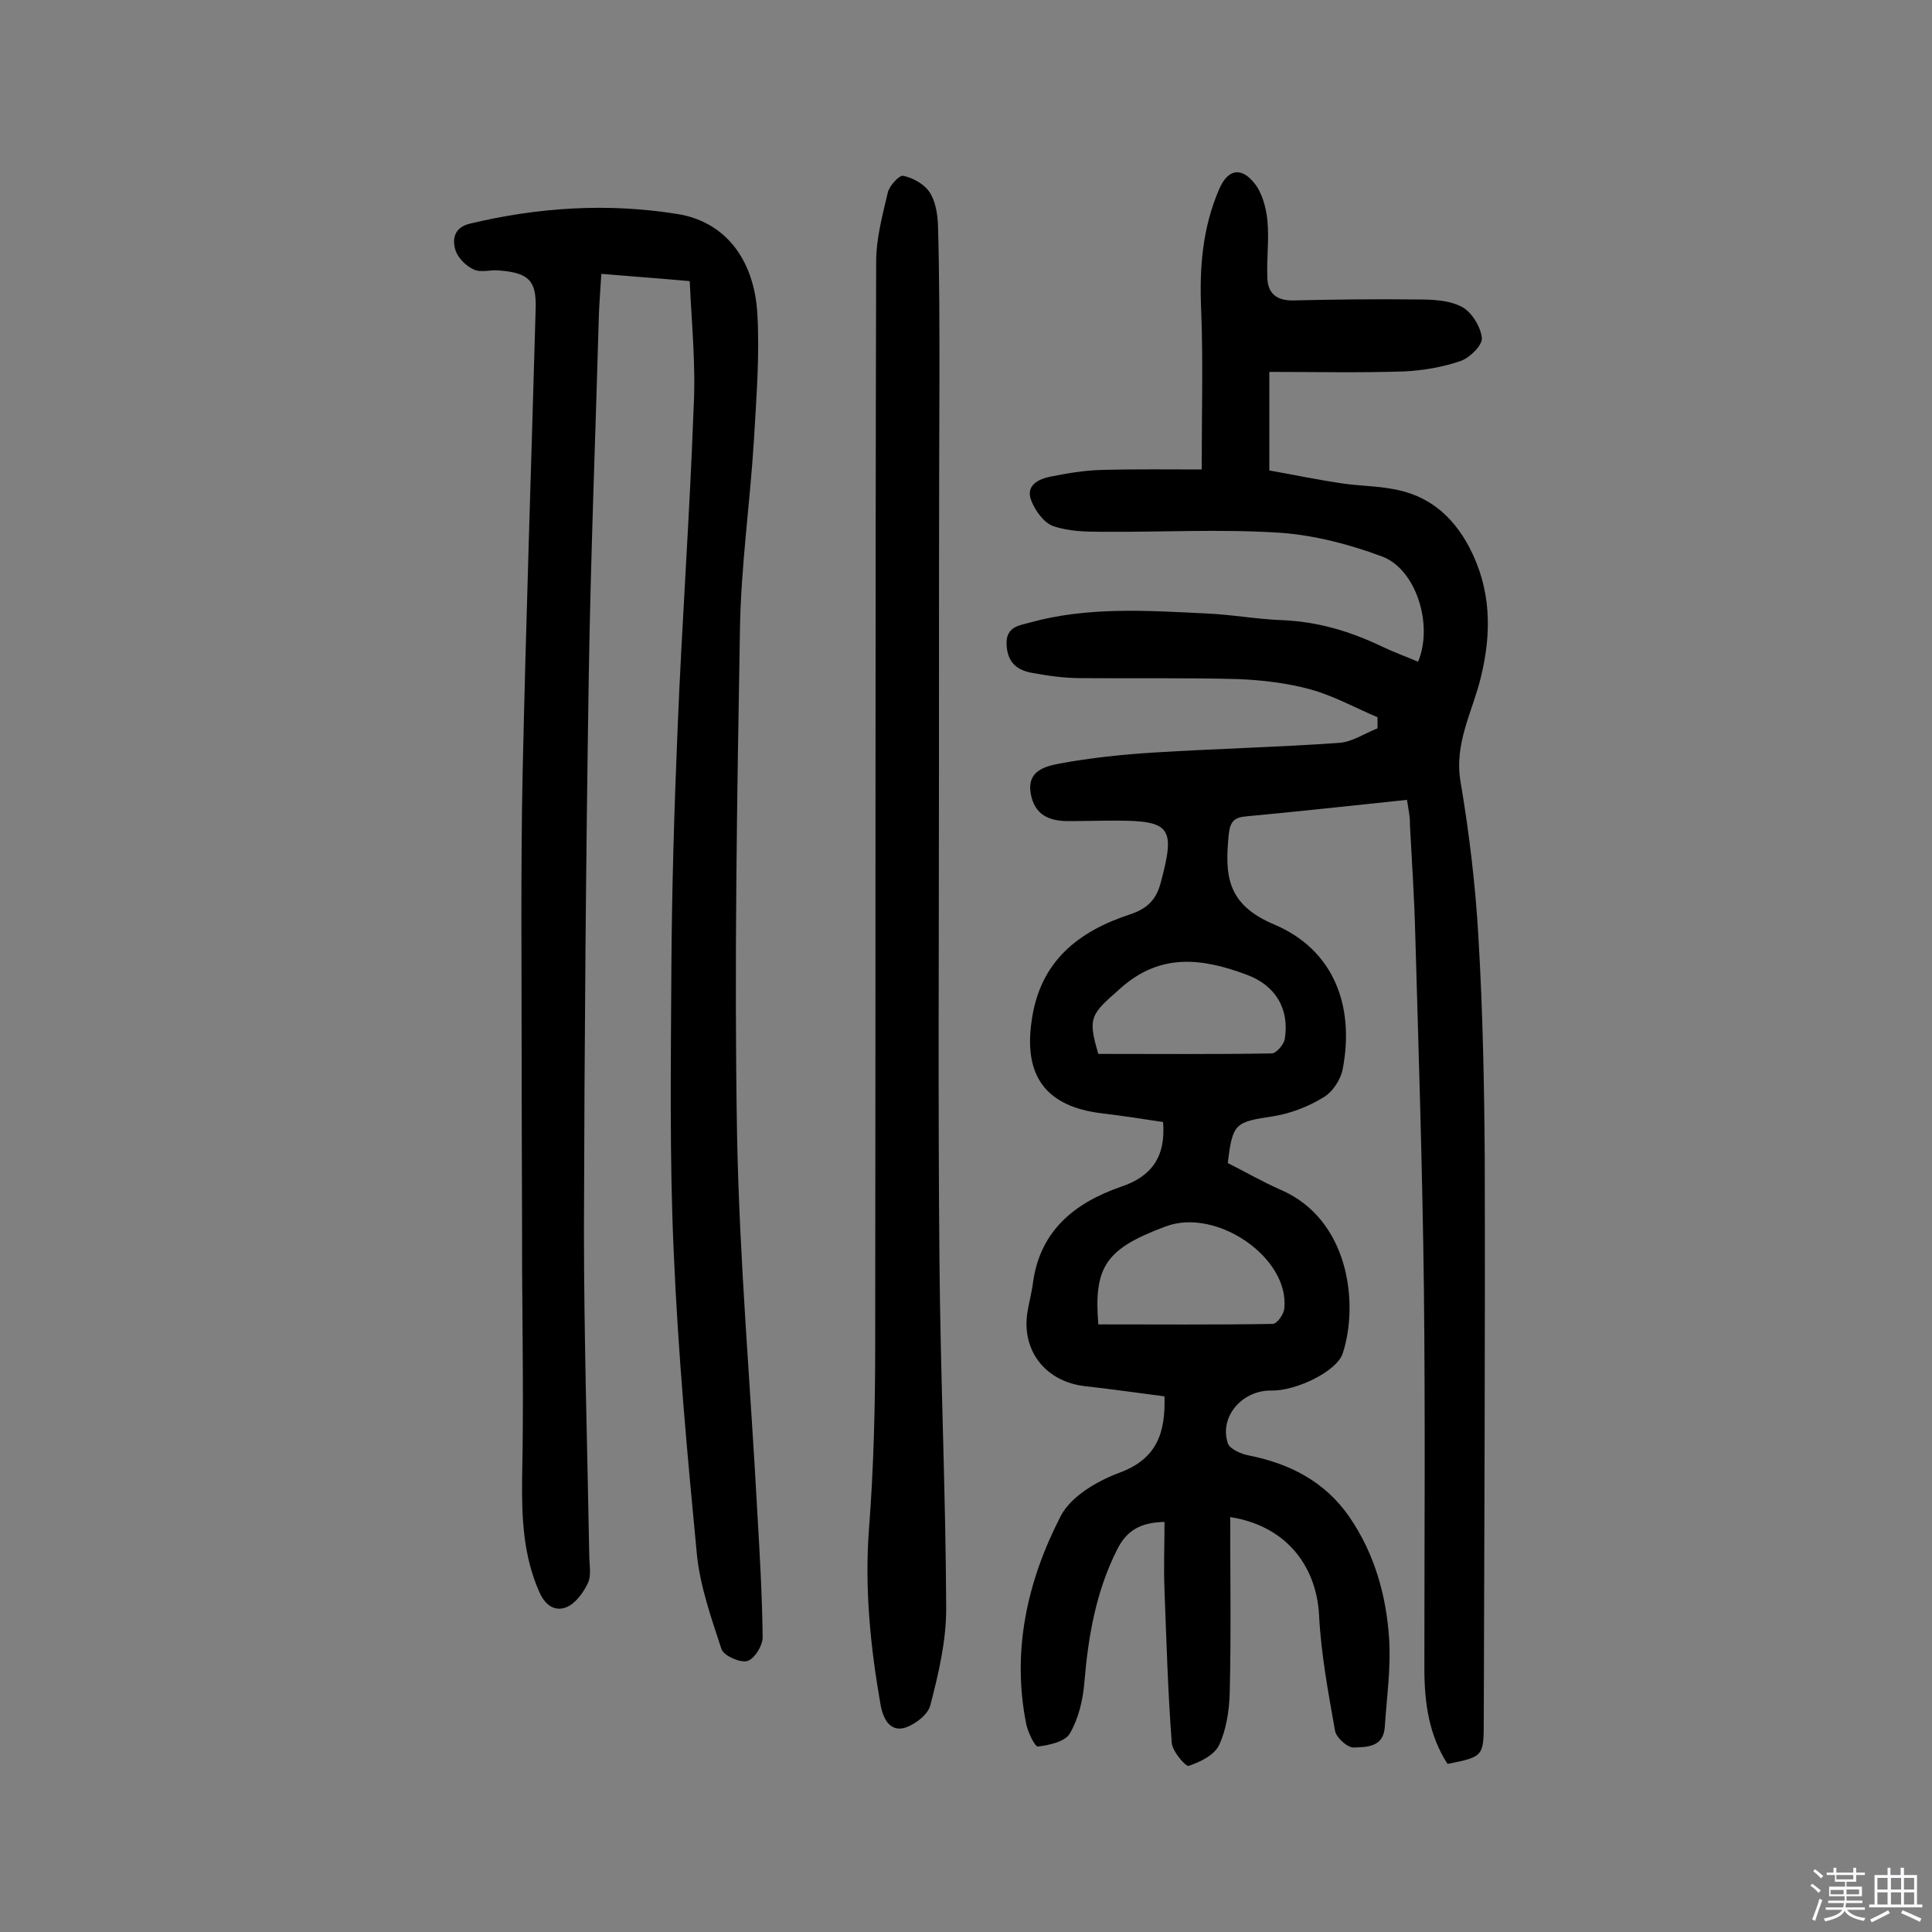 <svg enable-background="new 0 0 400 400" viewBox="0 0 400 400" xmlns="http://www.w3.org/2000/svg"><rect x="0" y="0" width="400" height="400" fill="#808080" stroke="none"/><path d="m374.8 390.4.4-.4c.7.5 1.3 1 1.8 1.4l-.5.5c-.5-.6-1.1-1.1-1.7-1.5zm1 7.3-.6-.3c.5-1.4 1.1-2.8 1.5-4.3.2.1.4.2.6.3-.5 1.3-1 2.8-1.5 4.3zm-.4-10.3.4-.4c.4.3 1 .8 1.7 1.4l-.5.5c-.4-.5-1-1-1.6-1.5zm2.5.3h1.7v-1h.6v1h3.5v-1h.6v1h1.8v.5h-1.8v1.4h-2v1h3.2v2h-3.2v.9h3.3v.5h-3.4c0 .3-.1.6-.1.9h4v.5h-3.7c.7.9 1.9 1.5 3.8 1.7-.1.2-.2.4-.3.6-2.1-.4-3.5-1.1-4-2.1-.4 1-1.8 1.7-4 2.2-.1-.2-.2-.4-.3-.6 2.1-.4 3.4-1 3.8-1.8h-3.4v-.5h3.6c.1-.3.1-.6.2-.9h-3.3v-.5h3.4c0-.3 0-.6 0-.9h-3.2v-2h3.3v-1h-2.1v-1.4h-1.7v-.5zm1.1 3.5v1h2.7c0-.3 0-.4 0-.4 0-.1 0-.2 0-.2 0-.1 0-.2 0-.3h-2.7zm1.2-3v.9h3.5v-.9zm4.7 3h-2.6v.6.4h2.6z" fill="#fbfafc"/><path d="m393.6 386.7h.6v1.5h2.7v6.1h1.1v.6h-11v-.6h1.1v-6.1h2.7v-1.5h.6v1.5h2.1v-1.5zm-2.7 8.8.4.6c-1.2.6-2.5 1.3-3.8 1.9-.1-.2-.2-.4-.3-.6 1.2-.6 2.5-1.2 3.7-1.9zm-2.2-6.7v2.4h2.1v-2.4zm0 3v2.5h2.1v-2.5zm2.8-3v2.4h2.1v-2.4zm0 3v2.5h2.1v-2.5zm6 6.1c-1.4-.7-2.7-1.3-3.9-1.8l.3-.6c1.5.6 2.7 1.2 3.9 1.7zm-1.2-9.1h-2.1v2.4h2.1zm-2.1 3v2.5h2.1v-2.5z" fill="#fbfafc"/><g fill="#010000"><path d="m291.3 165.6c-11.5 1.2-22.3 2.4-33.1 3.4-2.6.2-3.5 1-3.8 3.7-.8 8.3-.6 14.5 9.4 18.7 12.3 5.2 16.7 16.8 14.2 29.9-.4 2.2-2.1 4.8-4 5.9-3.1 1.9-6.7 3.3-10.3 3.9-8 1.2-8.5 1.4-9.5 9.7 3.6 1.8 7.2 3.9 11.1 5.6 13.9 6.1 16.1 23.3 12.7 33.8-1.2 3.7-9.6 7.8-14.8 7.7-6-.1-10.8 5.4-9 10.9.4 1.2 2.7 2.2 4.2 2.5 8.6 1.7 15.9 5.4 21 12.8 5.2 7.6 7.6 16.2 8.2 25.1.4 6.1-.5 12.3-.9 18.4-.3 4.2-3.8 4.1-6.4 4.2-1.3.1-3.7-2.1-3.9-3.5-1.4-7.9-2.9-15.9-3.3-23.9-.6-10.7-7.3-18.6-18.4-20.3 0 12.2.2 24.3-.1 36.4-.1 3.6-.7 7.6-2.2 10.8-1 2.1-3.9 3.5-6.3 4.3-.6.2-3.4-3-3.5-4.8-.8-10.5-1.1-21-1.5-31.5-.2-4.7 0-9.3 0-14.2-4.9.1-7.8 1.7-9.8 5.7-4.4 8.7-6 18-6.8 27.6-.3 3.6-1.2 7.4-3 10.5-1 1.7-4.2 2.4-6.6 2.7-.6.1-2-2.8-2.4-4.5-3.1-15.3.2-29.8 7.1-43.2 2.1-4.1 7.6-7.3 12.2-9 7.8-2.9 9.5-8.3 9.3-15.8-5.5-.7-10.9-1.5-16.4-2.1-8.1-.9-13.2-7.2-12-15.2.3-1.9.8-3.8 1.1-5.7 1.3-11.1 8.5-17 18.3-20.4 6.3-2.1 9.3-6.2 8.7-13.4-4.1-.6-8.4-1.3-12.7-1.8-11.6-1.4-16.2-7.8-14.5-19.2 1.7-12.3 9.7-18.5 20.4-22 3.6-1.2 5.4-3.1 6.3-6.5 3.1-11.5 2.1-12.9-9.4-12.9-3.2 0-6.5.1-9.7.1-3.9 0-7-1.2-7.8-5.7-.8-4.7 2.9-5.6 5.9-6.2 6.5-1.2 13.1-1.9 19.7-2.3 12.8-.8 25.6-1.1 38.3-2 2.7-.2 5.3-2 7.9-3 0-.8 0-1.5 0-2.3-4.7-2-9.2-4.5-14-5.8s-9.9-1.9-14.9-2.1c-10.8-.3-21.7-.1-32.6-.2-3.4 0-6.8-.5-10.1-1.1-3.2-.6-5.1-2.3-5.2-6-.1-3.6 2.7-3.8 4.8-4.4 11.9-3.3 24.1-2.5 36.3-1.9 5.3.2 10.6 1.2 16 1.4 7.3.3 14 2.3 20.5 5.4 2.5 1.2 5 2.1 7.6 3.2 3.2-7.6-.4-19.2-7.5-21.8-6.7-2.5-14-4.4-21.1-4.9-12.3-.8-24.6-.1-36.9-.2-3.4 0-7-.1-10.1-1.2-1.9-.7-3.7-3.2-4.5-5.3-1.2-3.1 1.5-4.4 3.9-4.9 3.5-.7 7-1.3 10.5-1.4 7.2-.2 14.5-.1 20.9-.1 0-11.8.3-22.3-.1-32.8-.4-8.7.2-17.1 3.7-25.2 1.7-4 4.4-4.8 7.2-1.4 1.7 2 2.5 5.1 2.8 7.8.4 4-.2 8 0 12 .1 3.3 2.1 4.7 5.5 4.6 8.4-.2 16.9-.3 25.3-.2 3.2 0 6.7.1 9.4 1.5 2 1 3.9 4 4.2 6.4.2 1.5-2.4 4.1-4.3 4.8-3.7 1.3-7.8 2-11.8 2.2-9.1.3-18.2.1-27.9.1v20.4c4.5.8 9.8 1.9 15.2 2.7 3.4.5 6.8.5 10.1 1.1 7.5 1.2 12.6 5.5 16.1 12.1 4.5 8.6 4.7 17.5 2.4 26.9-1.7 7.1-5.6 13.7-4.2 21.7 1.8 10.7 3.1 21.5 3.7 32.3.9 15.2 1.2 30.5 1.3 45.7.1 38.7-.1 77.3-.2 116 0 7.8 0 7.8-7.5 9.3-3.9-6-4.8-12.8-4.8-19.8 0-26.3.2-52.6-.1-78.9-.3-24.5-1.1-49-1.8-73.5-.2-7.5-.7-14.9-1.1-22.4.1-1.2-.3-3-.6-5zm-63.9 108.6c12.3 0 24.2.1 36.1-.1.9 0 2.3-2 2.4-3.2 1.1-10.5-14-20.9-24.5-17-12.4 4.6-15 8.3-14 20.3zm0-56c12 0 23.9.1 35.9-.1.9 0 2.5-1.8 2.7-3 1-6.2-1.9-11.1-7.9-13.3-9.1-3.4-17.8-4.6-26.1 2.8-6.1 5.4-6.9 5.9-4.6 13.6z"/><path d="m142.8 58.2c-6.8-.6-12.4-1-18.3-1.5-.2 3.2-.4 5.8-.5 8.3-.7 25-1.7 49.9-2.1 74.9-.6 38.1-.9 76.3-1 114.5 0 22.5.7 45 1.1 67.6 0 1.9.5 4.1-.3 5.8-.9 1.9-2.5 4.1-4.3 4.9-2.3 1-4.4-.1-5.7-3-3.4-7.6-3.7-15.6-3.6-23.8.3-14.1.1-28.2 0-42.3 0-14.9-.1-29.9-.1-44.8 0-19.5-.2-39 .2-58.5.7-32.1 1.8-64.2 2.7-96.3.2-5.9-1.4-7.5-7.5-8-1.8-.2-3.8.5-5.3-.2-1.6-.7-3.3-2.4-3.8-4-.7-2.3-.3-4.7 3-5.5 14.2-3.4 28.5-4.3 42.9-2 9.6 1.5 15.9 9 16.6 20.6.5 8.7-.2 17.4-.7 26.1-.8 13.1-2.7 26.2-2.9 39.3-.6 34.9-1.2 69.8-.6 104.7.5 26.1 2.8 52.1 4.2 78.2.5 8.6 1 17.2 1.1 25.8 0 1.7-1.7 4.5-3.2 4.9s-4.8-1.1-5.3-2.4c-2.1-6.4-4.4-12.9-5.1-19.5-2-20.8-3.9-41.6-4.8-62.5-.9-19.6-.6-39.2-.5-58.8.1-16.7.6-33.4 1.3-50.1.9-22 2.5-44 3.3-66 .5-8.9-.4-17.4-.8-26.4z"/><path d="m194.4 162.1c0 32.8-.2 65.6.1 98.5.2 24.2 1.3 48.3 1.4 72.5 0 6.7-1.6 13.5-3.3 20-.5 2-3.5 4.2-5.6 4.7-2.8.6-4.2-2-4.7-4.9-2.1-12-3.3-24-2.4-36.2 1-12.8 1.3-25.6 1.3-38.4.1-74.7 0-149.5.2-224.2 0-4.7 1.3-9.5 2.4-14.2.3-1.4 2.4-3.7 3.2-3.5 2 .4 4.3 1.7 5.4 3.3 1.3 1.9 1.7 4.6 1.8 6.9.3 10.4.3 20.8.3 31.2-.1 28.1-.1 56.2-.1 84.3z"/></g></svg>